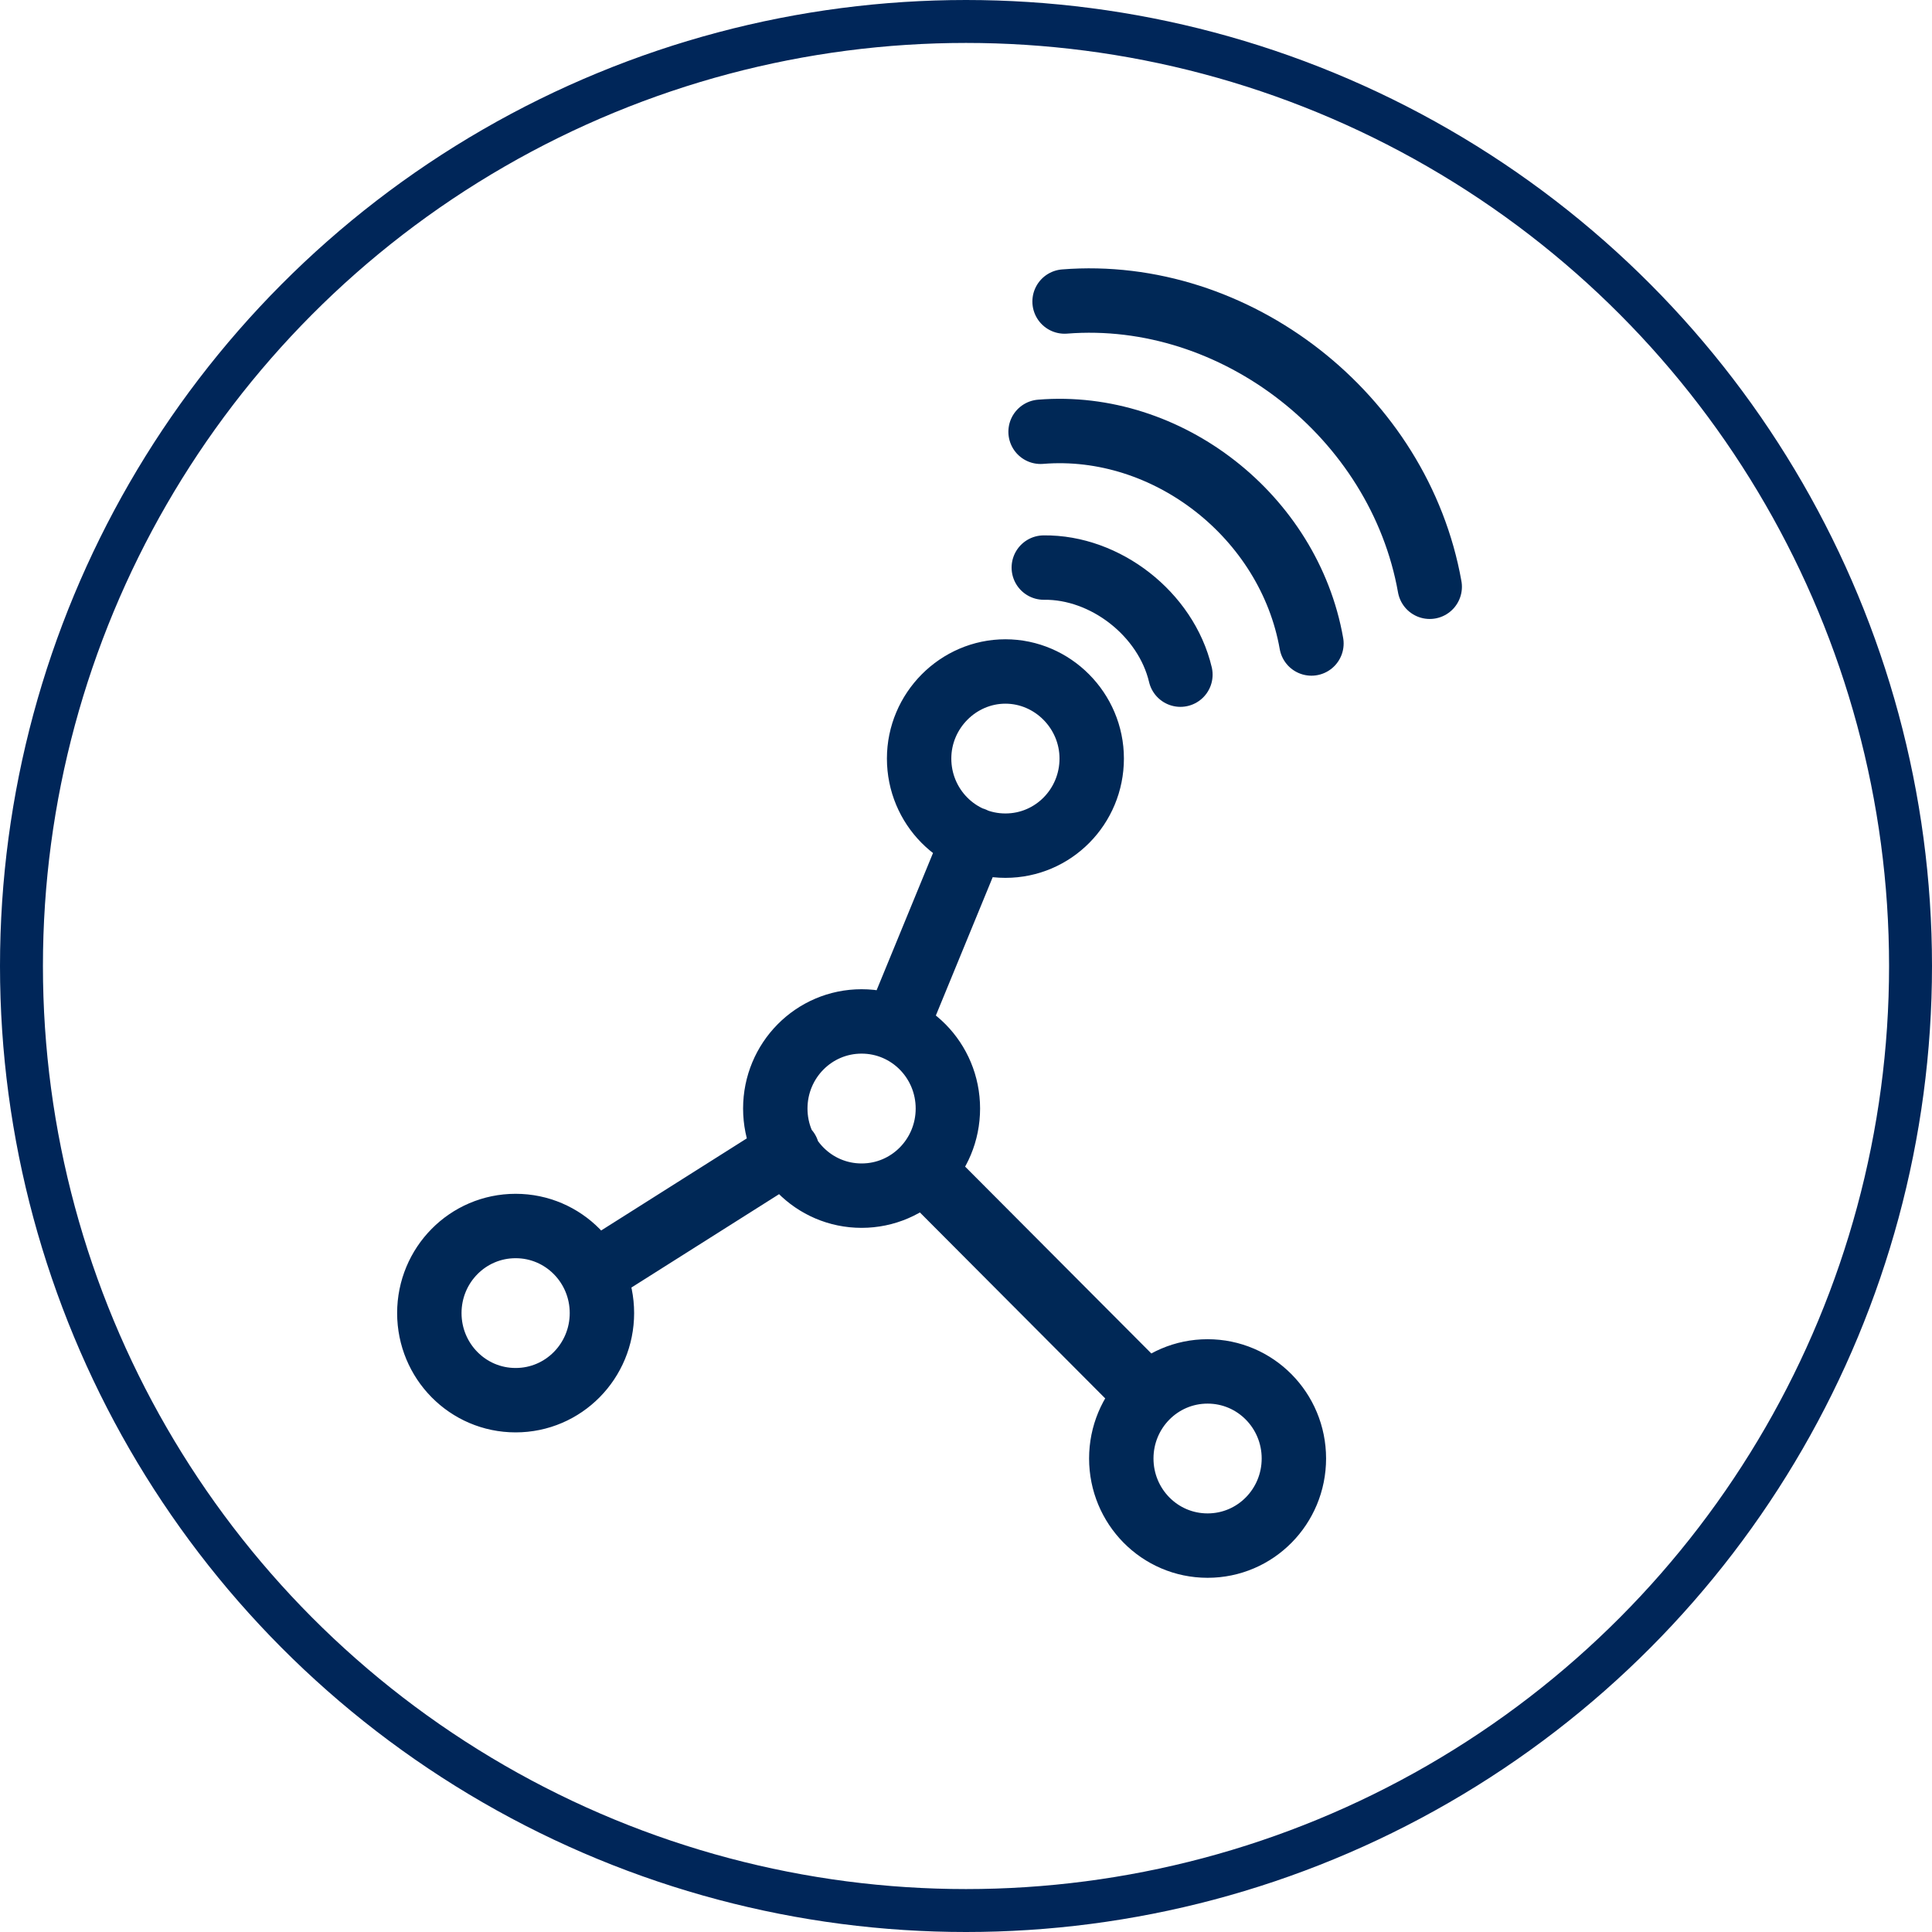 <svg width="45" height="45" viewBox="0 0 45 45" fill="none" xmlns="http://www.w3.org/2000/svg">
    <circle cx="22.5" cy="22.5" r="22" stroke="#002659"/>
    <path style="transform:translate(9px, 6px);" d="M15.312 7.22C16.745 7.202 18.159 8.3 18.494 9.714M15.796 1.023C19.778 0.707 23.593 3.684 24.301 7.667M15.237 4.057C18.196 3.815 21.025 6.029 21.546 8.988M11.869 17.94L13.674 13.548M9.338 20.806L4.834 23.654M17.731 26.501L12.501 21.253M19.127 30C18.01 30 17.117 29.088 17.117 27.971C17.117 26.855 18.01 25.943 19.127 25.943C20.244 25.943 21.137 26.855 21.137 27.971C21.137 29.088 20.244 30 19.127 30ZM3.01 26.613C1.893 26.613 1 25.701 1 24.584C1 23.468 1.893 22.556 3.01 22.556C4.127 22.556 5.02 23.468 5.02 24.584C5.02 25.701 4.127 26.613 3.01 26.613ZM13.078 19.82C13.078 20.937 12.185 21.849 11.068 21.849C9.952 21.849 9.058 20.937 9.058 19.82C9.058 18.703 9.952 17.791 11.068 17.791C12.185 17.791 13.078 18.703 13.078 19.82ZM16.428 11.668C16.428 12.785 15.535 13.697 14.418 13.697C13.302 13.697 12.408 12.785 12.408 11.668C12.408 10.552 13.32 9.64 14.418 9.64C15.516 9.64 16.428 10.552 16.428 11.668Z" stroke="#002856" stroke-width="1.5" stroke-miterlimit="10" stroke-linecap="round"/>
</svg>